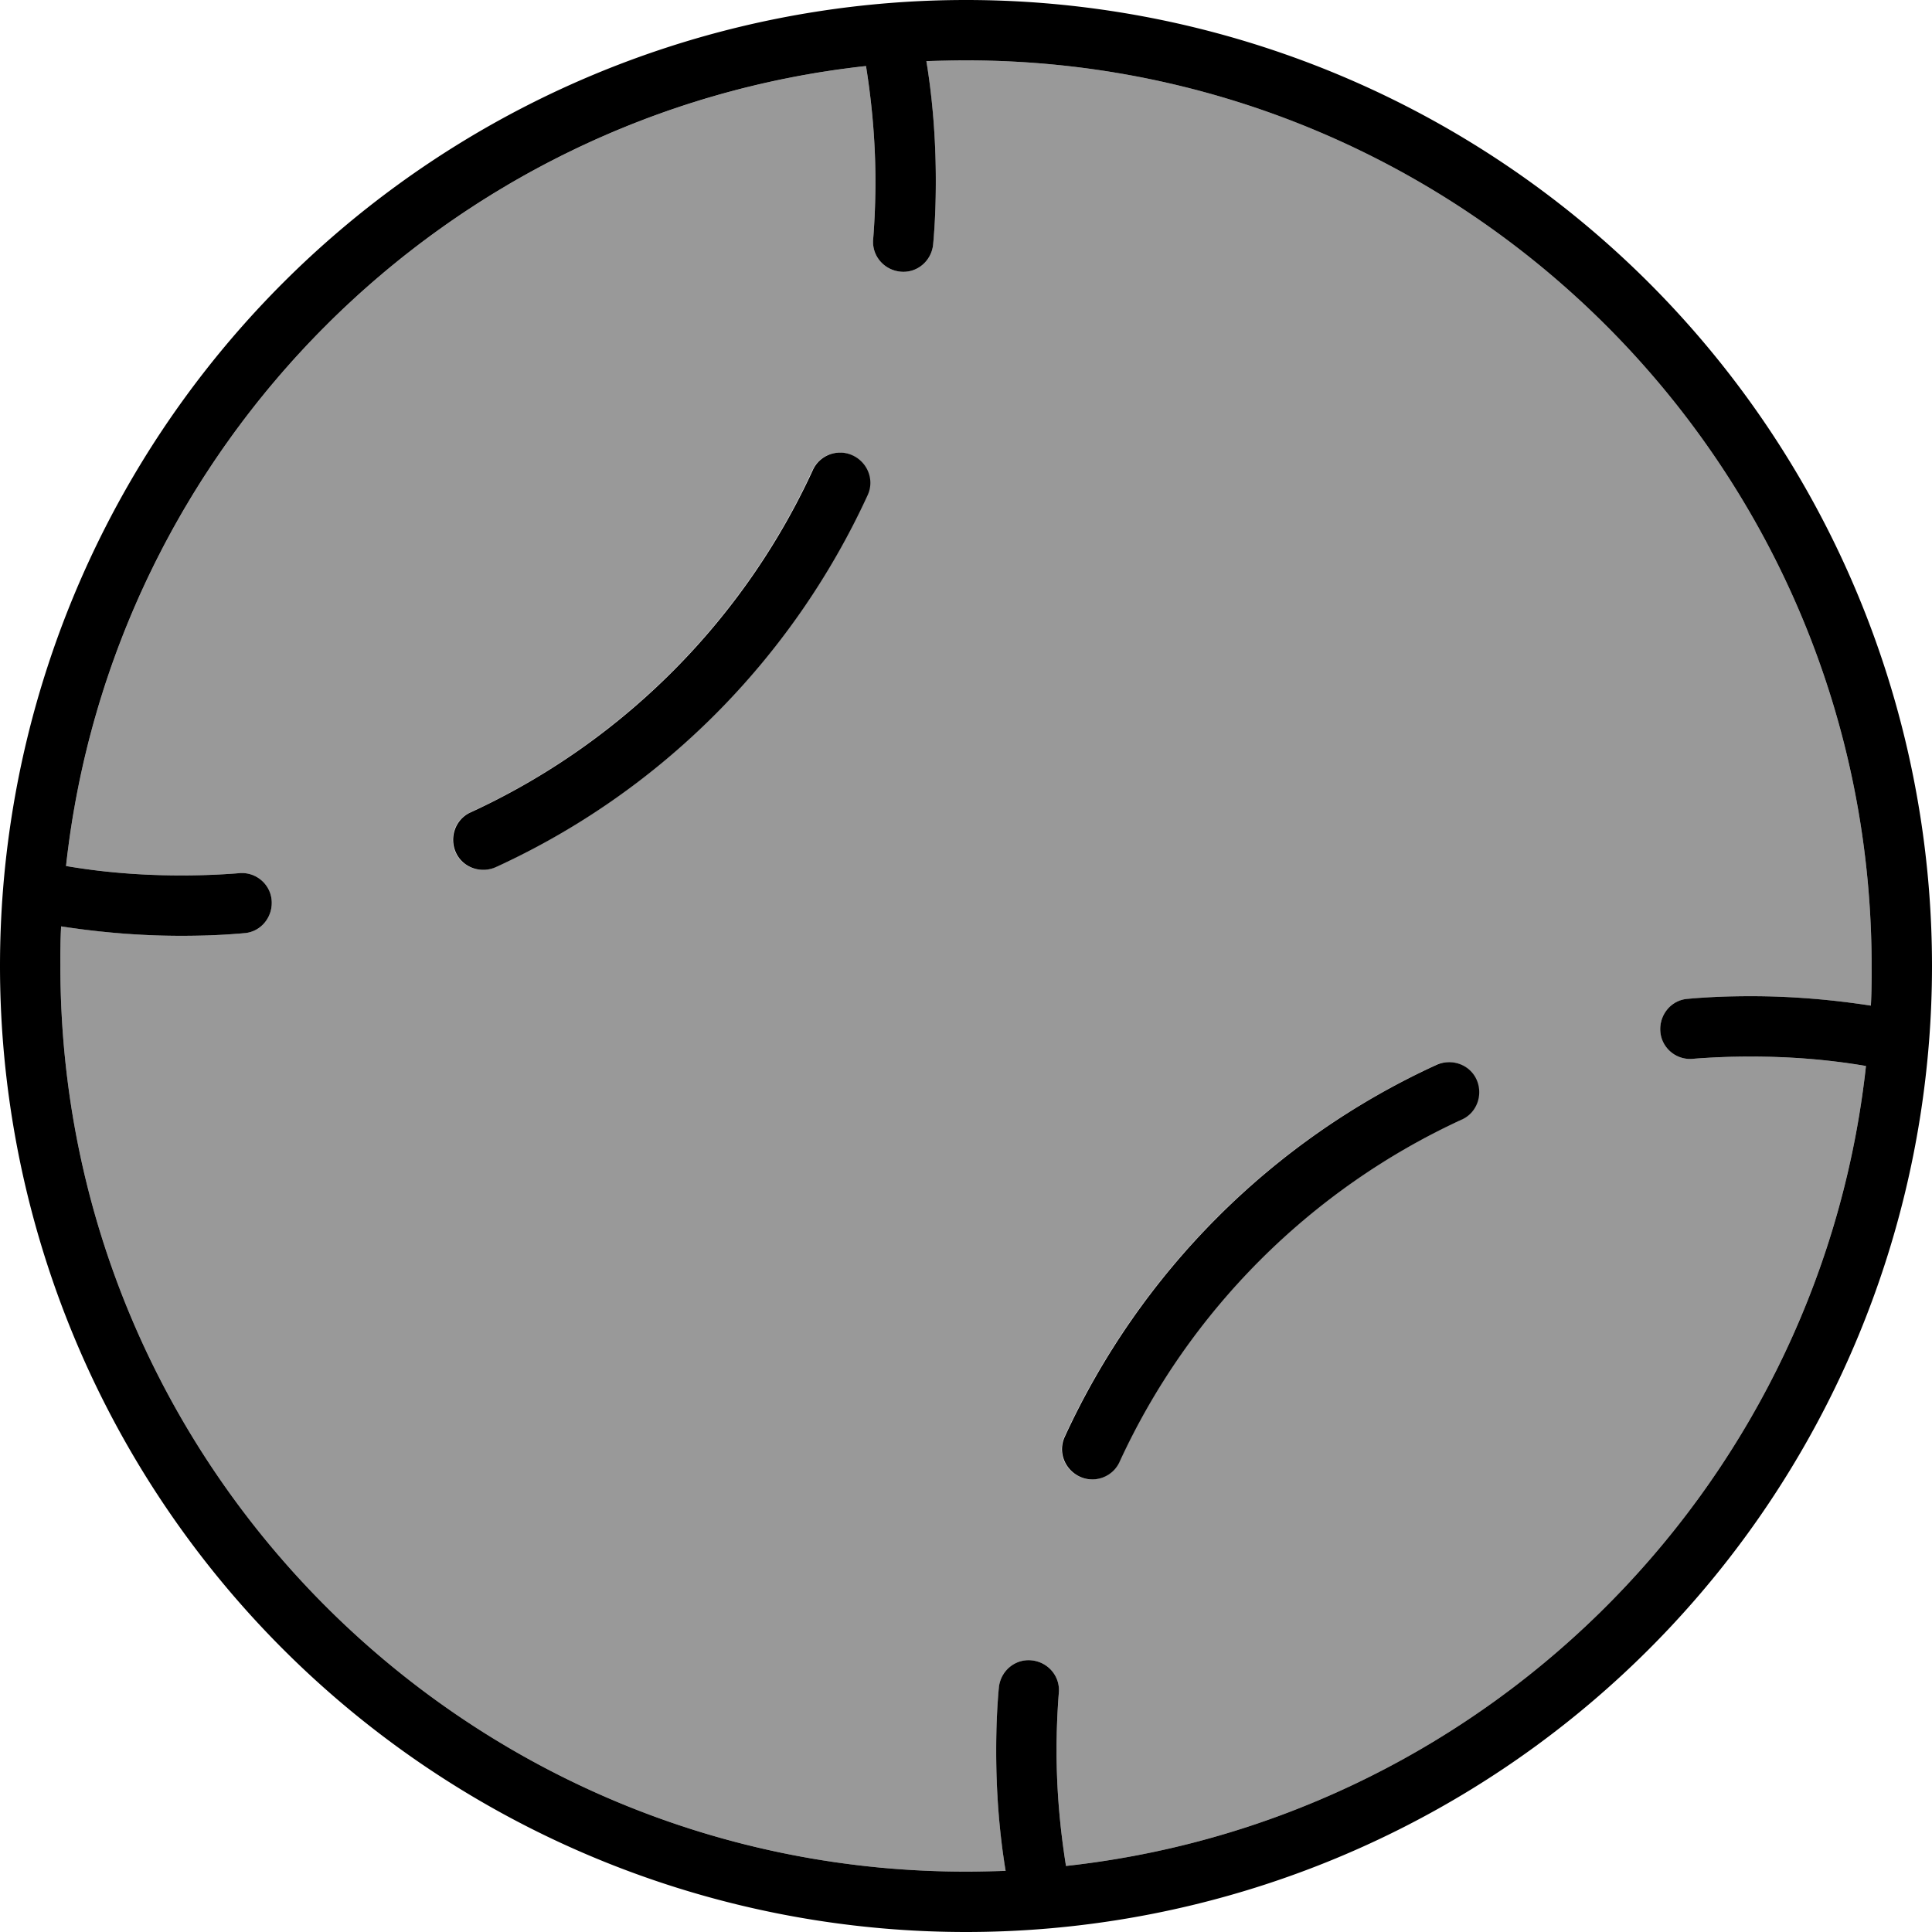 <svg xmlns="http://www.w3.org/2000/svg" viewBox="0 0 512 512"><!--! Font Awesome Pro 6.7.2 by @fontawesome - https://fontawesome.com License - https://fontawesome.com/license (Commercial License) Copyright 2024 Fonticons, Inc. --><defs><style>.fa-secondary{opacity:.4}</style></defs><path class="fa-secondary" d="M16.2 245.5c-.2 3.5-.2 7-.2 10.5c0 132.5 107.5 240 240 240c3.5 0 7-.1 10.5-.2c-1.7-10.3-2.5-21-2.5-31.8c0-5.6 .2-11.2 .7-16.7c.4-4.4 4.2-7.7 8.6-7.3s7.7 4.2 7.3 8.6c-.4 5.1-.6 10.2-.6 15.3c0 10.4 .9 20.6 2.5 30.6c111.4-12.2 199.8-100.7 212-212c-9.9-1.7-20.1-2.5-30.6-2.5c-5.2 0-10.3 .2-15.3 .6c-4.4 .4-8.3-2.9-8.6-7.3s2.9-8.3 7.3-8.6c5.5-.5 11.1-.7 16.7-.7c10.8 0 21.4 .9 31.8 2.5c.2-3.5 .2-7 .2-10.5C496 123.5 388.5 16 256 16c-3.5 0-7 .1-10.5 .2c1.7 10.3 2.5 21 2.5 31.8c0 5.6-.2 11.2-.7 16.7c-.4 4.4-4.2 7.7-8.6 7.3s-7.7-4.2-7.3-8.6c.4-5.1 .6-10.2 .6-15.3c0-10.4-.9-20.6-2.5-30.6c-111.4 12.2-199.8 100.7-212 212c9.9 1.7 20.1 2.5 30.6 2.5c5.2 0 10.3-.2 15.3-.6c4.4-.4 8.3 2.9 8.6 7.3s-2.9 8.3-7.3 8.6c-5.5 .5-11 .7-16.7 .7c-10.8 0-21.4-.9-31.8-2.5zm104.5-19.6c-1.8-4-.1-8.8 3.9-10.6c40-18.4 72.3-50.7 90.7-90.7c1.8-4 6.6-5.8 10.6-3.9s5.8 6.6 3.9 10.6c-20 43.5-55 78.6-98.5 98.5c-4 1.8-8.8 .1-10.6-3.9zM282.1 380.7c20-43.5 55-78.6 98.5-98.5c4-1.8 8.8-.1 10.6 3.9s.1 8.8-3.9 10.6c-40 18.4-72.3 50.7-90.7 90.7c-1.8 4-6.6 5.8-10.6 3.9s-5.8-6.6-3.9-10.6z"/><path class="fa-primary" d="M266.5 495.8c-1.7-10.3-2.5-21-2.5-31.8c0-5.6 .2-11.2 .7-16.7c.4-4.4 4.2-7.7 8.6-7.3s7.7 4.2 7.3 8.6c-.4 5.1-.6 10.2-.6 15.3c0 10.4 .9 20.6 2.5 30.6c111.4-12.2 199.8-100.7 212-212c-9.9-1.7-20.1-2.5-30.6-2.5c-5.2 0-10.3 .2-15.3 .6c-4.4 .4-8.3-2.9-8.6-7.3s2.9-8.3 7.3-8.6c5.5-.5 11.1-.7 16.7-.7c10.8 0 21.4 .9 31.8 2.5c.2-3.5 .2-7 .2-10.5C496 123.5 388.5 16 256 16c-3.5 0-7 .1-10.5 .2c1.7 10.3 2.5 21 2.5 31.8c0 5.6-.2 11.2-.7 16.7c-.4 4.4-4.2 7.7-8.6 7.3s-7.7-4.2-7.3-8.6c.4-5.1 .6-10.2 .6-15.3c0-10.4-.9-20.6-2.5-30.6c-111.4 12.2-199.8 100.7-212 212c9.9 1.7 20.1 2.5 30.6 2.5c5.2 0 10.3-.2 15.3-.6c4.4-.4 8.3 2.9 8.6 7.3s-2.9 8.3-7.3 8.6c-5.5 .5-11 .7-16.7 .7c-10.8 0-21.4-.9-31.8-2.5c-.2 3.5-.2 7-.2 10.5c0 132.5 107.5 240 240 240c3.5 0 7-.1 10.5-.2zM0 256a256 256 0 1 1 512 0A256 256 0 1 1 0 256zm124.7-40.7c40-18.4 72.3-50.7 90.7-90.7c1.8-4 6.6-5.8 10.6-3.9s5.8 6.6 3.9 10.6c-20 43.5-55 78.6-98.5 98.5c-4 1.8-8.8 .1-10.6-3.9s-.1-8.8 3.9-10.6zm262.7 81.4c-40 18.4-72.3 50.7-90.7 90.7c-1.8 4-6.6 5.8-10.6 3.9s-5.8-6.6-3.9-10.6c20-43.5 55-78.6 98.5-98.5c4-1.8 8.8-.1 10.6 3.9s.1 8.8-3.9 10.6z"/></svg>